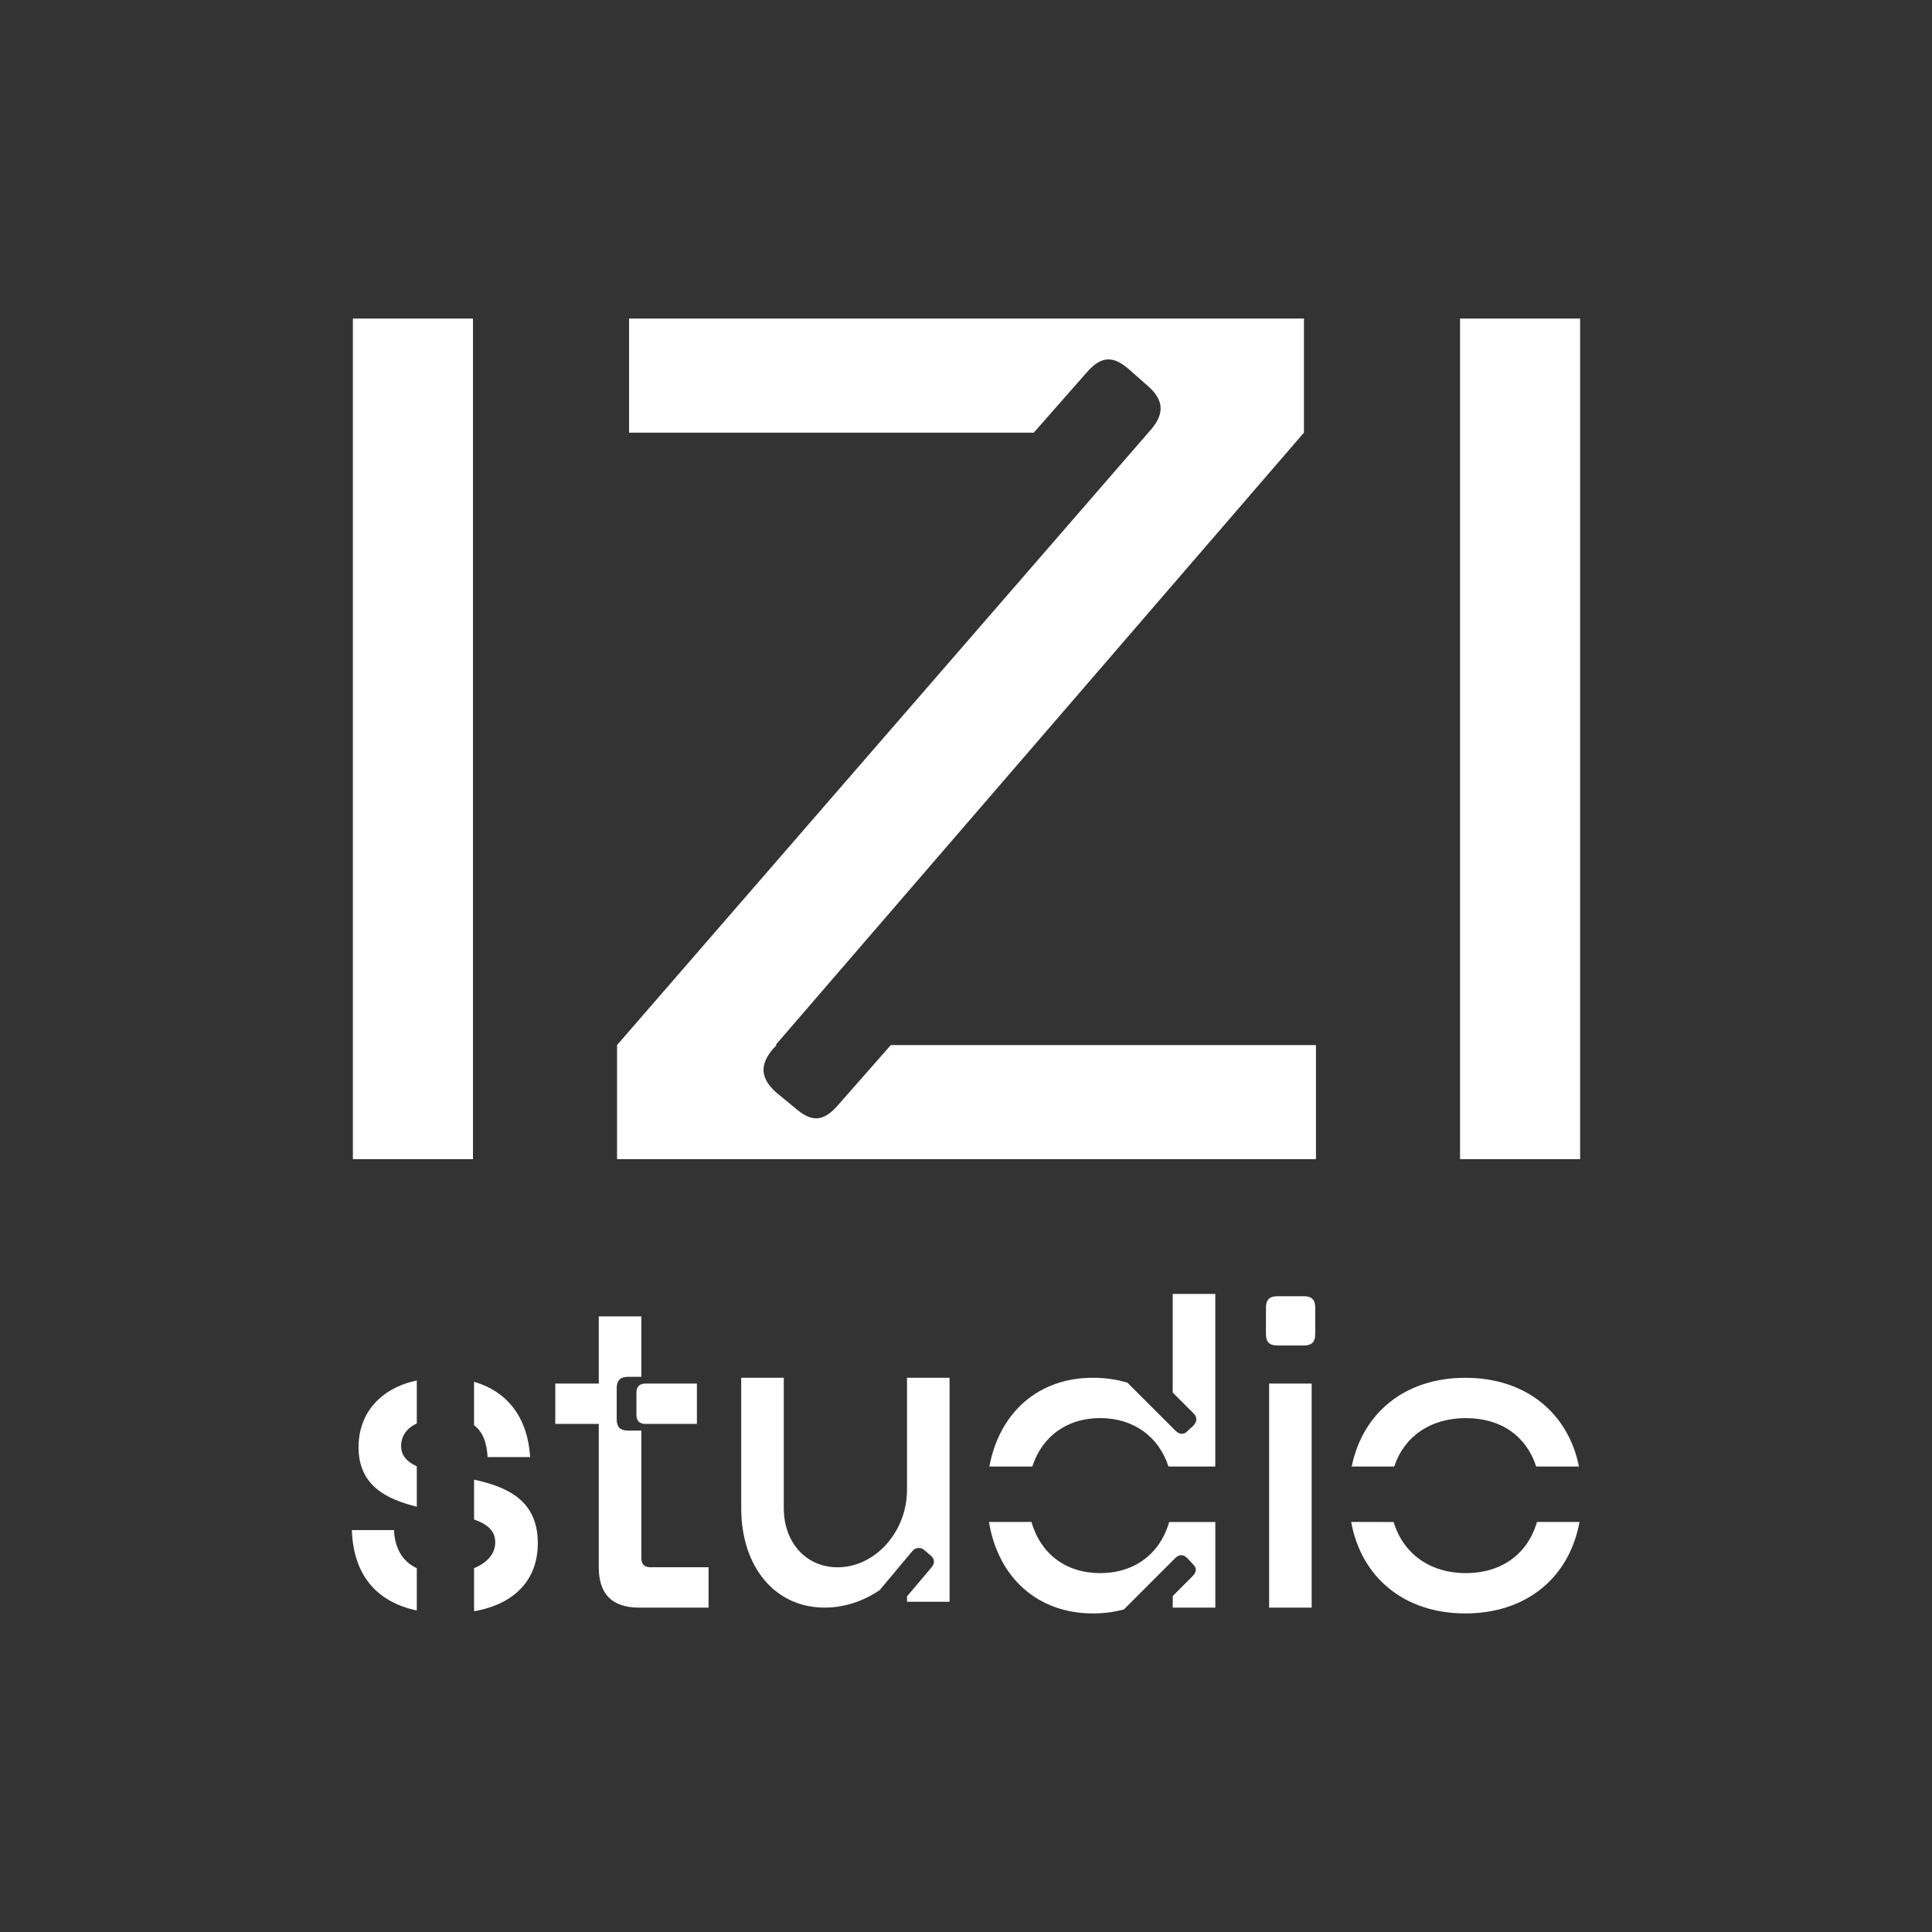 <?xml version="1.0" encoding="UTF-8"?> <svg xmlns="http://www.w3.org/2000/svg" width="63" height="63" viewBox="0 0 63 63" fill="none"><rect x="0" y="0" width="63" height="63" fill="#333333" stroke="none"/><path d="M11.507 10.388H15.423V37.798H11.507V10.388Z" fill="white"></path><path d="M42.52 10.388V14.108L25.29 34.078H25.329L25.212 34.196C24.781 34.705 24.781 35.136 25.29 35.606L25.956 36.154C26.191 36.35 26.387 36.467 26.622 36.467C26.858 36.467 27.092 36.31 27.327 36.036L29.049 34.078H42.912V37.798H20.121V34.078L37.546 13.991C37.977 13.481 37.938 13.05 37.468 12.62L36.802 12.032C36.568 11.836 36.371 11.719 36.137 11.719C35.902 11.719 35.667 11.876 35.432 12.15L33.71 14.108H20.513V10.388H42.52H42.52Z" fill="white"></path><path d="M47.61 10.388H51.526V37.798H47.61V10.388Z" fill="white"></path><path d="M23.105 51.107V52.422H20.84C19.963 52.422 19.525 51.984 19.525 51.107V46.432H18.107V45.117H19.525V42.925H20.913V44.897H20.475C20.226 44.897 20.11 45.014 20.11 45.262V46.285C20.11 46.533 20.226 46.65 20.475 46.65H20.913V50.814C20.913 51.004 21.015 51.106 21.205 51.106H23.105V51.107ZM21.045 46.432C20.855 46.432 20.753 46.329 20.753 46.14V45.41C20.753 45.219 20.855 45.117 21.045 45.117H22.725V46.432H21.045V46.432Z" fill="white"></path><path d="M30.965 52.232H29.577V52.056L30.366 51.121C30.497 50.975 30.483 50.829 30.336 50.712L30.146 50.551C30.088 50.493 30.015 50.478 29.956 50.478C29.883 50.478 29.81 50.507 29.737 50.595L28.685 51.852C28.144 52.217 27.531 52.422 26.888 52.422C25.281 52.422 24.17 51.107 24.17 49.178V44.927H25.558V49.178C25.558 50.303 26.289 51.107 27.311 51.107C28.538 51.107 29.576 49.953 29.576 48.58V44.927H30.964V52.233L30.965 52.232Z" fill="white"></path><path d="M41.281 42.633C41.281 42.384 41.398 42.268 41.646 42.268H42.523C42.772 42.268 42.888 42.384 42.888 42.633V43.51C42.888 43.758 42.772 43.875 42.523 43.875H41.646C41.398 43.875 41.281 43.758 41.281 43.51V42.633ZM41.384 45.117H42.772V52.422H41.384V45.117Z" fill="white"></path><path d="M33.663 47.821C33.976 46.844 34.789 46.242 35.874 46.242C36.96 46.242 37.79 46.848 38.102 47.821H39.629V42.194H38.241V45.409L38.913 46.081C39.044 46.212 39.044 46.344 38.913 46.49L38.737 46.651C38.679 46.724 38.606 46.754 38.533 46.754C38.475 46.754 38.402 46.724 38.329 46.651L36.765 45.088C36.429 44.985 36.049 44.927 35.64 44.927C33.865 44.927 32.592 46.051 32.262 47.821H33.662H33.663Z" fill="white"></path><path d="M38.126 49.629C37.832 50.66 37.001 51.297 35.876 51.297C34.75 51.297 33.932 50.664 33.634 49.629H32.248C32.552 51.451 33.837 52.612 35.642 52.612C35.993 52.612 36.328 52.568 36.65 52.481L38.316 50.815C38.389 50.742 38.447 50.712 38.52 50.712C38.578 50.712 38.651 50.742 38.724 50.815L38.885 50.991C39.031 51.122 39.031 51.254 38.885 51.4L38.242 52.043V52.423H39.63V49.63H38.126V49.629Z" fill="white"></path><path d="M45.464 47.822C45.786 46.847 46.637 46.243 47.798 46.243C48.959 46.243 49.776 46.839 50.093 47.822H51.489C51.128 46.051 49.734 44.928 47.783 44.928C45.833 44.928 44.439 46.052 44.077 47.822H45.464Z" fill="white"></path><path d="M50.118 49.63C49.822 50.66 48.977 51.297 47.798 51.297C46.619 51.297 45.752 50.654 45.445 49.631H45.153C45.133 49.631 45.115 49.63 45.097 49.629H44.06C44.393 51.451 45.8 52.612 47.783 52.612C49.766 52.612 51.173 51.451 51.506 49.629H50.118V49.63Z" fill="white"></path><path d="M15.459 46.476C15.738 46.685 15.872 47.026 15.9 47.514H17.288C17.208 46.234 16.556 45.375 15.458 45.06V46.476H15.459Z" fill="white"></path><path d="M13.591 49.133V47.814C13.279 47.673 13.08 47.471 13.08 47.148C13.08 46.825 13.27 46.564 13.591 46.418V45.014C12.416 45.268 11.692 46.069 11.692 47.192C11.692 48.429 12.577 48.881 13.591 49.132V49.133Z" fill="white"></path><path d="M13.591 51.137C13.124 50.918 12.876 50.493 12.847 49.895H11.474C11.521 51.327 12.251 52.233 13.591 52.516V51.137Z" fill="white"></path><path d="M15.459 48.249V49.548C15.869 49.692 16.149 49.905 16.149 50.289C16.149 50.673 15.887 50.957 15.459 51.135V52.541C16.78 52.309 17.537 51.521 17.537 50.319C17.537 48.907 16.52 48.483 15.459 48.249Z" fill="white"></path></svg> 